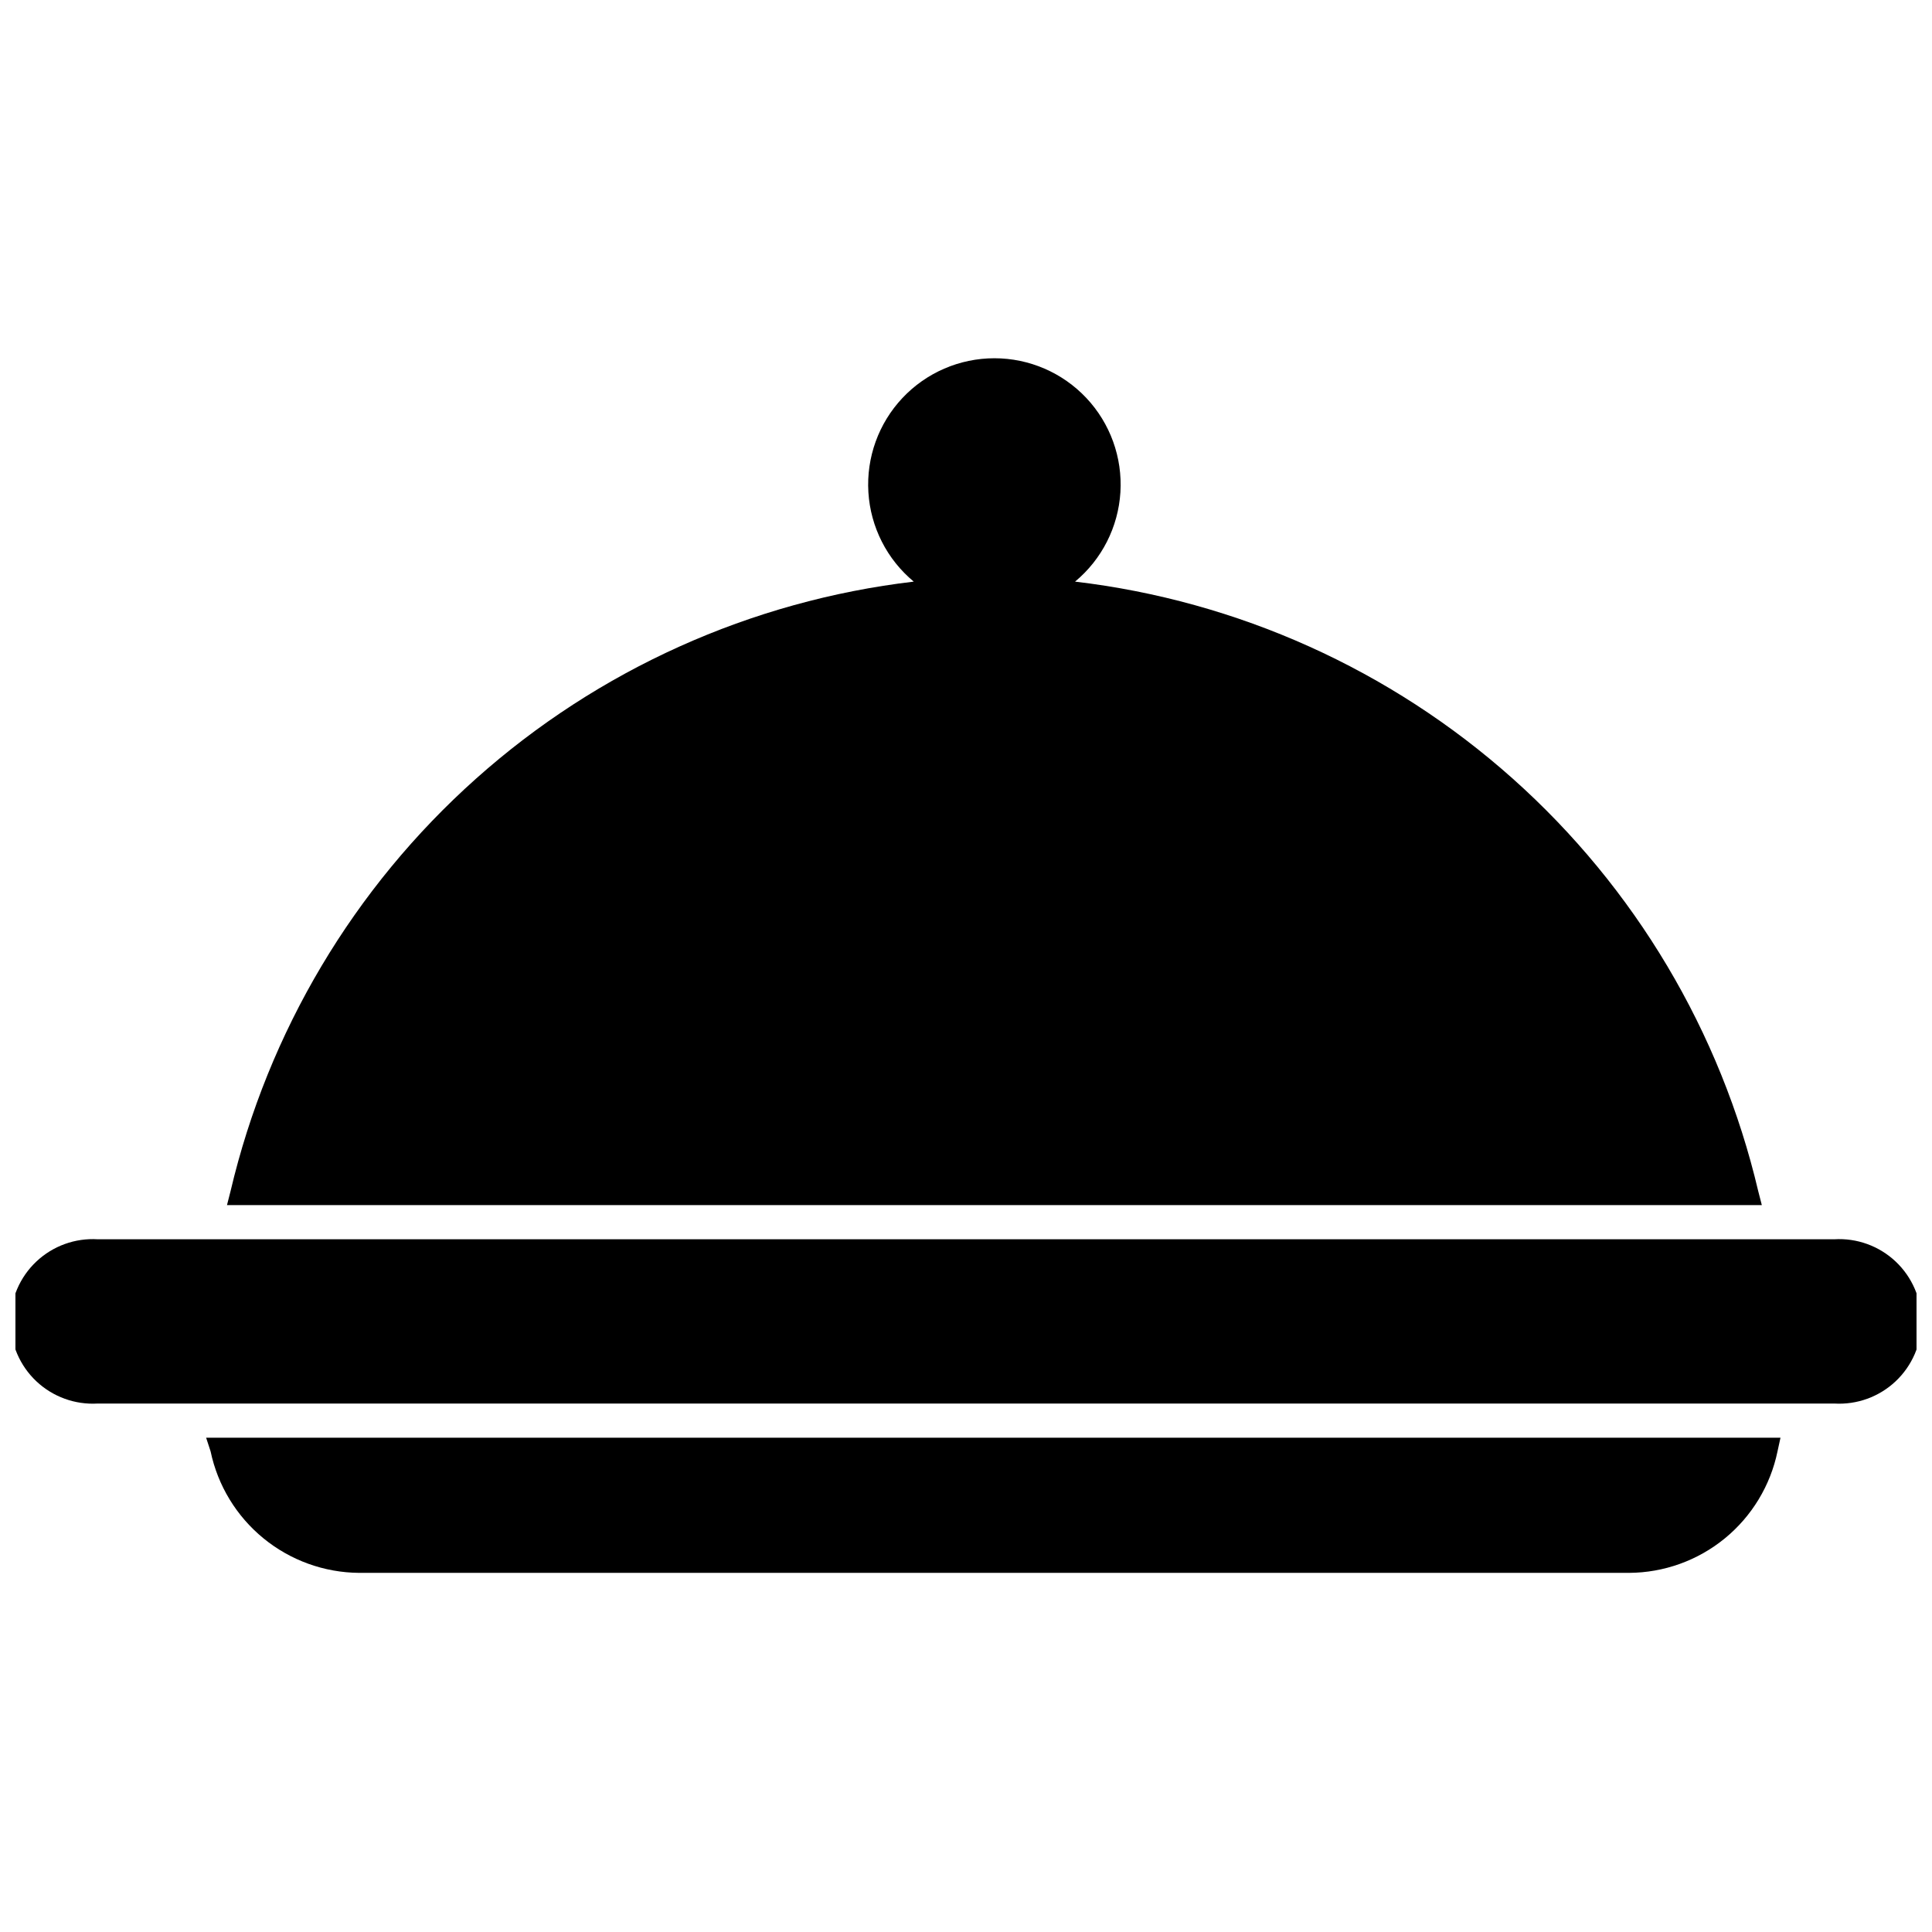 <?xml version="1.0" encoding="UTF-8"?>
<!-- Uploaded to: ICON Repo, www.iconrepo.com, Generator: ICON Repo Mixer Tools -->
<svg width="800px" height="800px" version="1.1" viewBox="144 144 512 512" xmlns="http://www.w3.org/2000/svg">
 <defs>
  <clipPath id="a">
   <path d="m148.09 472h503.81v44h-503.81z"/>
  </clipPath>
 </defs>
 <g clip-path="url(#a)">
  <path d="m630.1 472.42h-460.2c-6-0.363-11.883 1.77-16.258 5.891s-6.856 9.863-6.856 15.875 2.481 11.754 6.856 15.875 10.258 6.25 16.258 5.891h460.2c6 0.359 11.883-1.77 16.258-5.891s6.856-9.863 6.856-15.875-2.481-11.754-6.856-15.875-10.258-6.254-16.258-5.891z"/>
 </g>
 <path d="m199.81 528.63c1.902 9.051 6.844 17.18 14.004 23.035 7.16 5.856 16.105 9.09 25.355 9.16h336.53c9.258-0.043 18.219-3.266 25.383-9.125 7.164-5.863 12.102-14.008 13.977-23.07l0.789-3.621h-417.22z"/>
 <path d="m609.95 459.67c-9.949-42.254-32.66-80.422-65.051-109.32-32.395-28.902-72.895-47.129-116-52.215 7.102-5.894 11.449-14.465 12.02-23.676 0.566-9.215-2.695-18.254-9.02-24.98-6.324-6.723-15.145-10.539-24.375-10.539s-18.051 3.816-24.375 10.539c-6.32 6.727-9.586 15.766-9.016 24.98 0.566 9.211 4.918 17.781 12.02 23.676-43.113 5.086-83.613 23.312-116 52.215-32.395 28.898-55.105 67.066-65.055 109.32l-0.945 3.699h406.75z"/>
</svg>